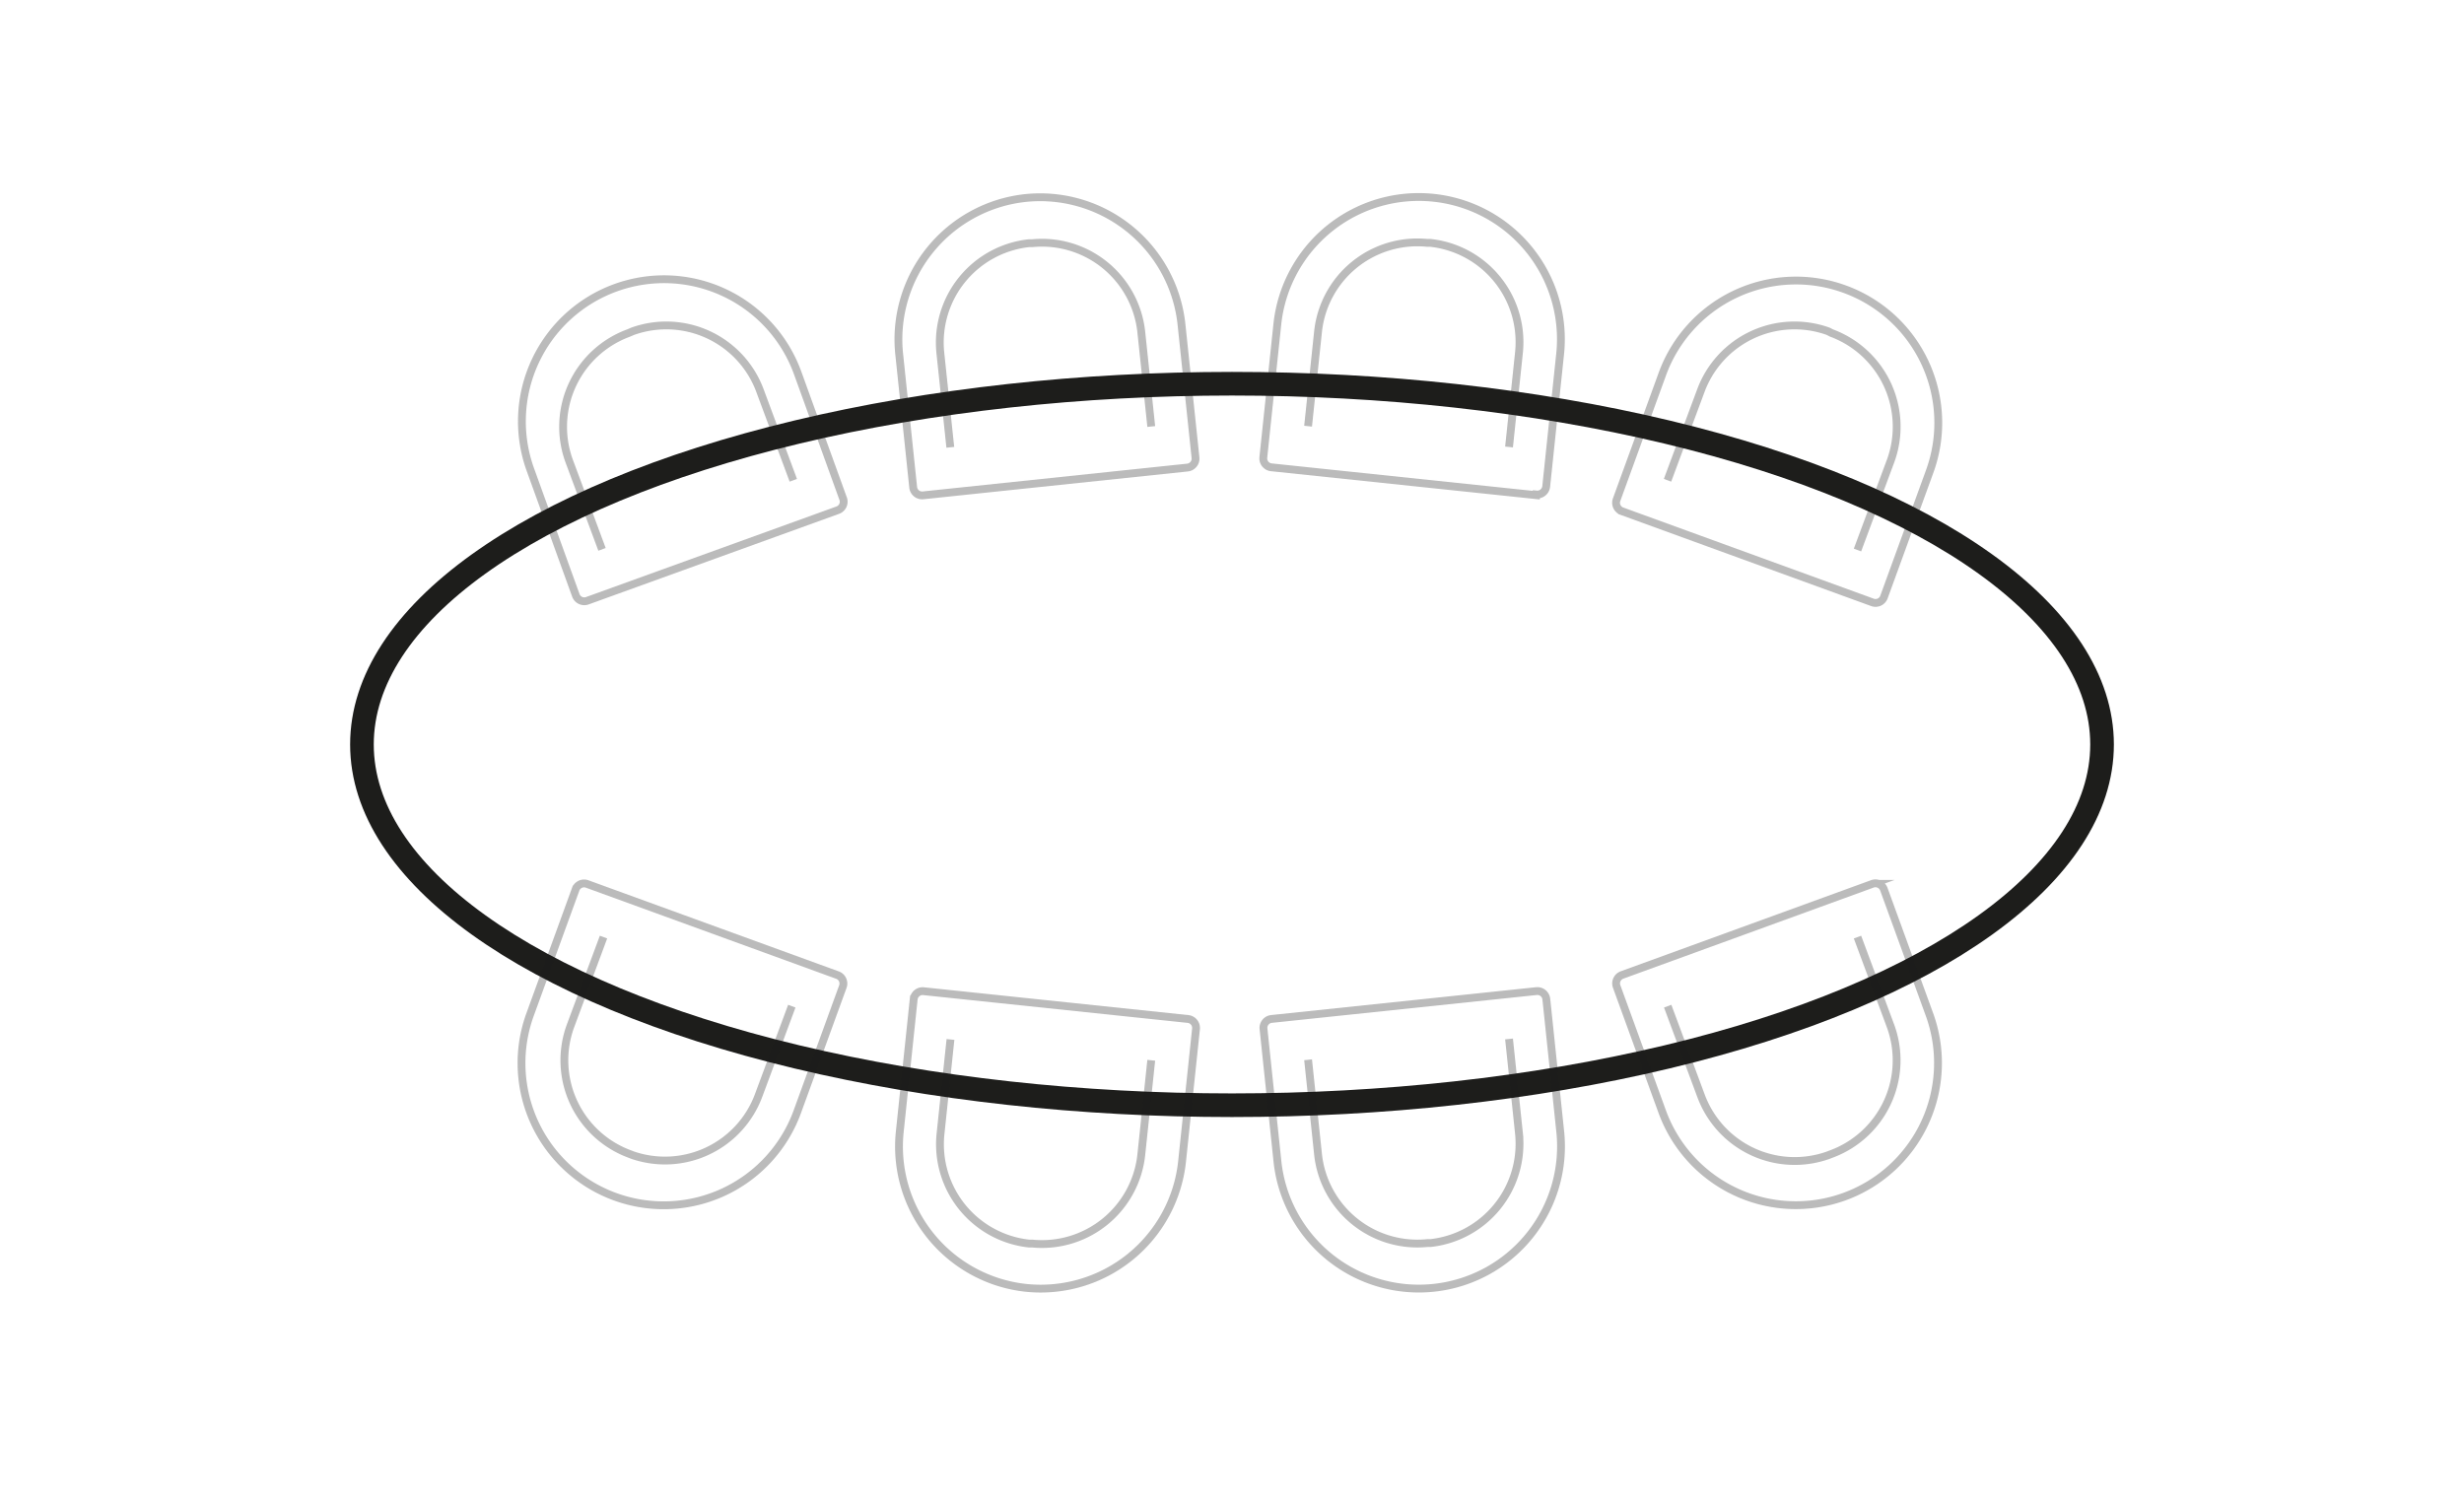 <svg id="Layer_1" data-name="Layer 1" xmlns="http://www.w3.org/2000/svg" viewBox="0 0 148 90"><defs><style>.cls-1,.cls-2{fill:none;stroke:#1d1d1b;stroke-miterlimit:10;}.cls-1{stroke-width:0.47px;opacity:0.3;}.cls-2{stroke-width:1.42px;}</style></defs><path class="cls-1" d="M31.86,16.89h16a.54.54,0,0,1,.54.54v8A8.54,8.54,0,0,1,39.86,34h0a8.54,8.54,0,0,1-8.54-8.54v-8A.54.54,0,0,1,31.86,16.89Z" transform="matrix(-0.94, 0.34, -0.34, -0.94, 86.01, 35.69)"/><path class="cls-1" d="M36.16,33l-2-5.38A6,6,0,0,1,37.77,20L38,19.9a6,6,0,0,1,7.65,3.57l2,5.38"/><path class="cls-1" d="M54.51,11.88h16a.54.54,0,0,1,.54.54v8A8.54,8.54,0,0,1,62.51,29h0A8.54,8.54,0,0,1,54,20.42v-8a.54.54,0,0,1,.54-.54Z" transform="translate(126.81 34.2) rotate(174)"/><path class="cls-1" d="M57.08,26.87l-.6-5.69a6,6,0,0,1,5.32-6.57l.19,0a6,6,0,0,1,6.56,5.32l.6,5.69"/><path class="cls-1" d="M77.22,11.88h16a.54.54,0,0,1,.54.54v8A8.54,8.54,0,0,1,85.22,29h0a8.54,8.54,0,0,1-8.54-8.54v-8a.54.54,0,0,1,.54-.54Z" transform="translate(167.83 49.63) rotate(-174)"/><path class="cls-1" d="M78.57,25.6l.6-5.7a6,6,0,0,1,6.56-5.31l.19,0a6,6,0,0,1,5.32,6.56l-.6,5.7"/><path class="cls-1" d="M99.87,16.89h16a.54.54,0,0,1,.54.54v8A8.54,8.54,0,0,1,107.86,34h0a8.54,8.54,0,0,1-8.54-8.54v-8A.54.54,0,0,1,99.87,16.89Z" transform="translate(200.53 86.21) rotate(-160)"/><path class="cls-1" d="M100.16,28.85l2-5.38a6,6,0,0,1,7.65-3.57L110,20a6,6,0,0,1,3.57,7.66l-2,5.38"/><ellipse class="cls-2" cx="74" cy="44.72" rx="52.26" ry="21.67"/><path class="cls-1" d="M99.87,55.32h16a.54.54,0,0,1,.54.54v8a8.54,8.54,0,0,1-8.54,8.54h0a8.54,8.54,0,0,1-8.54-8.54v-8a.54.54,0,0,1,.54-.54Z" transform="translate(-15.34 40.74) rotate(-20)"/><path class="cls-1" d="M111.57,56.29l2,5.38A6,6,0,0,1,110,69.32l-.18.07a6,6,0,0,1-7.65-3.57l-2-5.38"/><path class="cls-1" d="M77.22,60.33h16a.54.54,0,0,1,.54.54v8a8.54,8.54,0,0,1-8.54,8.54h0a8.54,8.54,0,0,1-8.54-8.54v-8A.54.54,0,0,1,77.22,60.33Z" transform="translate(-6.73 9.28) rotate(-6)"/><path class="cls-1" d="M90.64,62.41l.6,5.7a6,6,0,0,1-5.32,6.56l-.19,0a6,6,0,0,1-6.56-5.31l-.6-5.7"/><path class="cls-1" d="M54.51,60.33h16a.54.54,0,0,1,.54.54v8a8.54,8.54,0,0,1-8.54,8.54h0A8.54,8.54,0,0,1,54,68.87v-8a.54.54,0,0,1,.54-.54Z" transform="translate(7.54 -6.16) rotate(6)"/><path class="cls-1" d="M69.15,63.69l-.6,5.69A6,6,0,0,1,62,74.7l-.19,0a6,6,0,0,1-5.32-6.57l.6-5.69"/><path class="cls-1" d="M31.86,55.32h16a.54.54,0,0,1,.54.54v8a8.54,8.54,0,0,1-8.54,8.54h0a8.54,8.54,0,0,1-8.54-8.54v-8a.54.54,0,0,1,.54-.54Z" transform="translate(24.25 -9.78) rotate(20)"/><path class="cls-1" d="M47.56,60.44l-2,5.38A6,6,0,0,1,38,69.39l-.18-.07a6,6,0,0,1-3.57-7.65l2-5.38"/></svg>